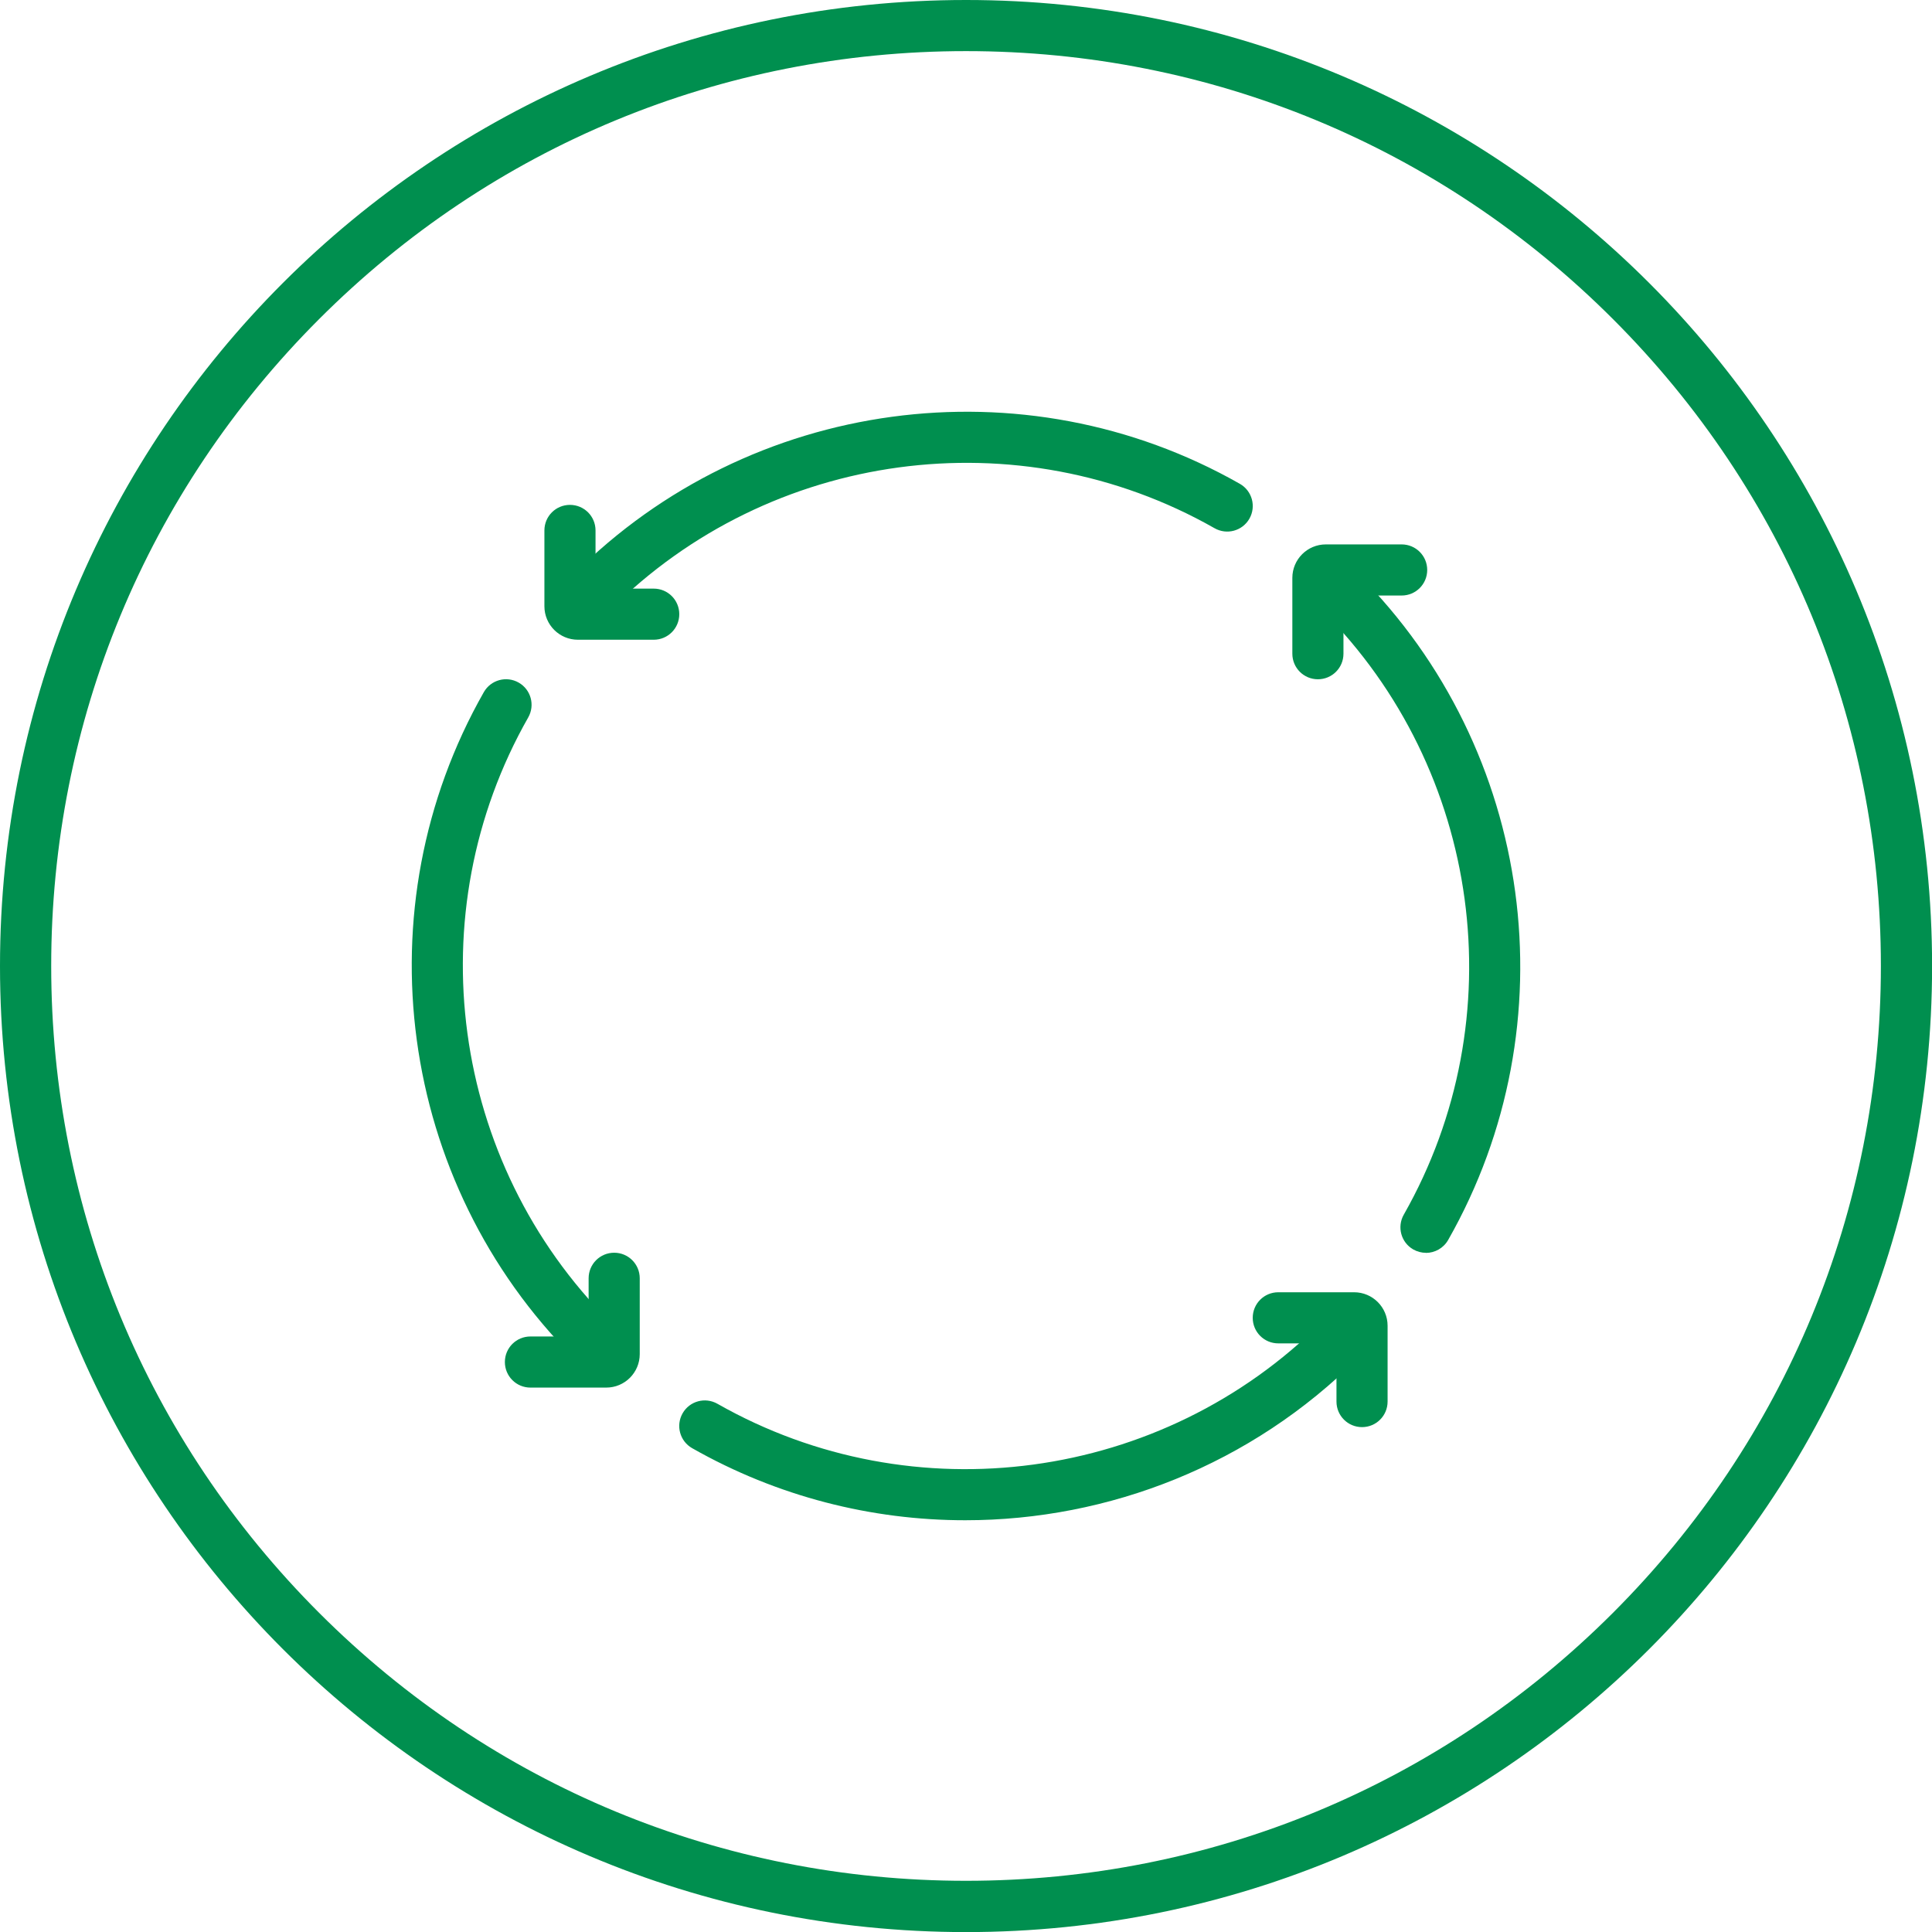<?xml version="1.0" encoding="utf-8"?>
<svg xmlns="http://www.w3.org/2000/svg" id="Layer_1" viewBox="0 0 226.77 226.77">
  <defs>
    <style>
      .cls-1 {
        fill: #008f4f;
      }
    </style>
  </defs>
  <path class="cls-1" d="M113.39,6c28.68,0,55.65,11.17,75.93,31.45,20.28,20.28,31.45,47.25,31.45,75.93s-11.17,55.65-31.45,75.93c-20.28,20.28-47.25,31.45-75.93,31.45s-55.65-11.17-75.93-31.45c-20.28-20.28-31.45-47.25-31.45-75.93s11.17-55.65,31.45-75.93C57.73,17.17,84.7,6,113.39,6M113.39,0C50.76,0,0,50.76,0,113.39s50.76,113.39,113.39,113.39,113.39-50.76,113.39-113.39S176.01,0,113.39,0h0Z"/>
  <g>
    <path class="cls-1" d="M154.69,79.73c-1.66,0-3-1.34-3-3v-8.9c0-2.17,1.76-3.93,3.93-3.93h8.9c1.66,0,3,1.34,3,3s-1.34,3-3,3h-6.83v6.83c0,1.66-1.34,3-3,3Z"/>
    <path class="cls-1" d="M167.37,147.05c-.5,0-1.01-.13-1.48-.39-1.44-.82-1.94-2.65-1.12-4.09,13.09-23.02,9.14-52.2-9.61-70.95-1.17-1.17-1.17-3.07,0-4.24,1.17-1.17,3.07-1.17,4.24,0,20.66,20.66,25.01,52.8,10.58,78.16-.55.97-1.57,1.52-2.61,1.52Z"/>
    <path class="cls-1" d="M69.49,72.49c-.77,0-1.54-.29-2.12-.88-1.17-1.17-1.17-3.07,0-4.24,20.66-20.66,52.8-25.01,78.16-10.58,1.44.82,1.94,2.65,1.12,4.09-.82,1.44-2.65,1.94-4.09,1.12-23.02-13.09-52.2-9.14-70.95,9.61-.59.59-1.35.88-2.12.88Z"/>
    <path class="cls-1" d="M69.49,160.28c-.77,0-1.54-.29-2.12-.88-20.66-20.66-25.01-52.8-10.58-78.16.82-1.44,2.65-1.94,4.09-1.12,1.44.82,1.94,2.65,1.12,4.09-13.09,23.02-9.14,52.2,9.61,70.95,1.17,1.17,1.17,3.07,0,4.24-.59.59-1.35.88-2.12.88Z"/>
    <path class="cls-1" d="M113.29,178.44c-10.99,0-22.04-2.77-32.05-8.46-1.44-.82-1.94-2.65-1.12-4.09.82-1.44,2.65-1.94,4.09-1.12,23.02,13.09,52.2,9.14,70.95-9.61,1.17-1.17,3.07-1.17,4.24,0,1.17,1.17,1.17,3.07,0,4.24-12.51,12.51-29.23,19.04-46.11,19.04Z"/>
    <path class="cls-1" d="M159.87,167.51c-1.66,0-3-1.34-3-3v-6.83h-6.83c-1.66,0-3-1.34-3-3s1.34-3,3-3h8.9c2.17,0,3.93,1.76,3.93,3.93v8.9c0,1.66-1.34,3-3,3ZM158.94,157.69h0,0Z"/>
    <path class="cls-1" d="M71.16,162.87h-8.9c-1.66,0-3-1.34-3-3s1.34-3,3-3h6.83v-6.83c0-1.66,1.34-3,3-3s3,1.34,3,3v8.9c0,2.17-1.76,3.93-3.93,3.93Z"/>
    <path class="cls-1" d="M76.73,75.09h-8.9c-2.17,0-3.93-1.76-3.93-3.93v-8.9c0-1.66,1.34-3,3-3s3,1.34,3,3v6.83h6.83c1.66,0,3,1.34,3,3s-1.34,3-3,3Z"/>
  </g>
</svg>